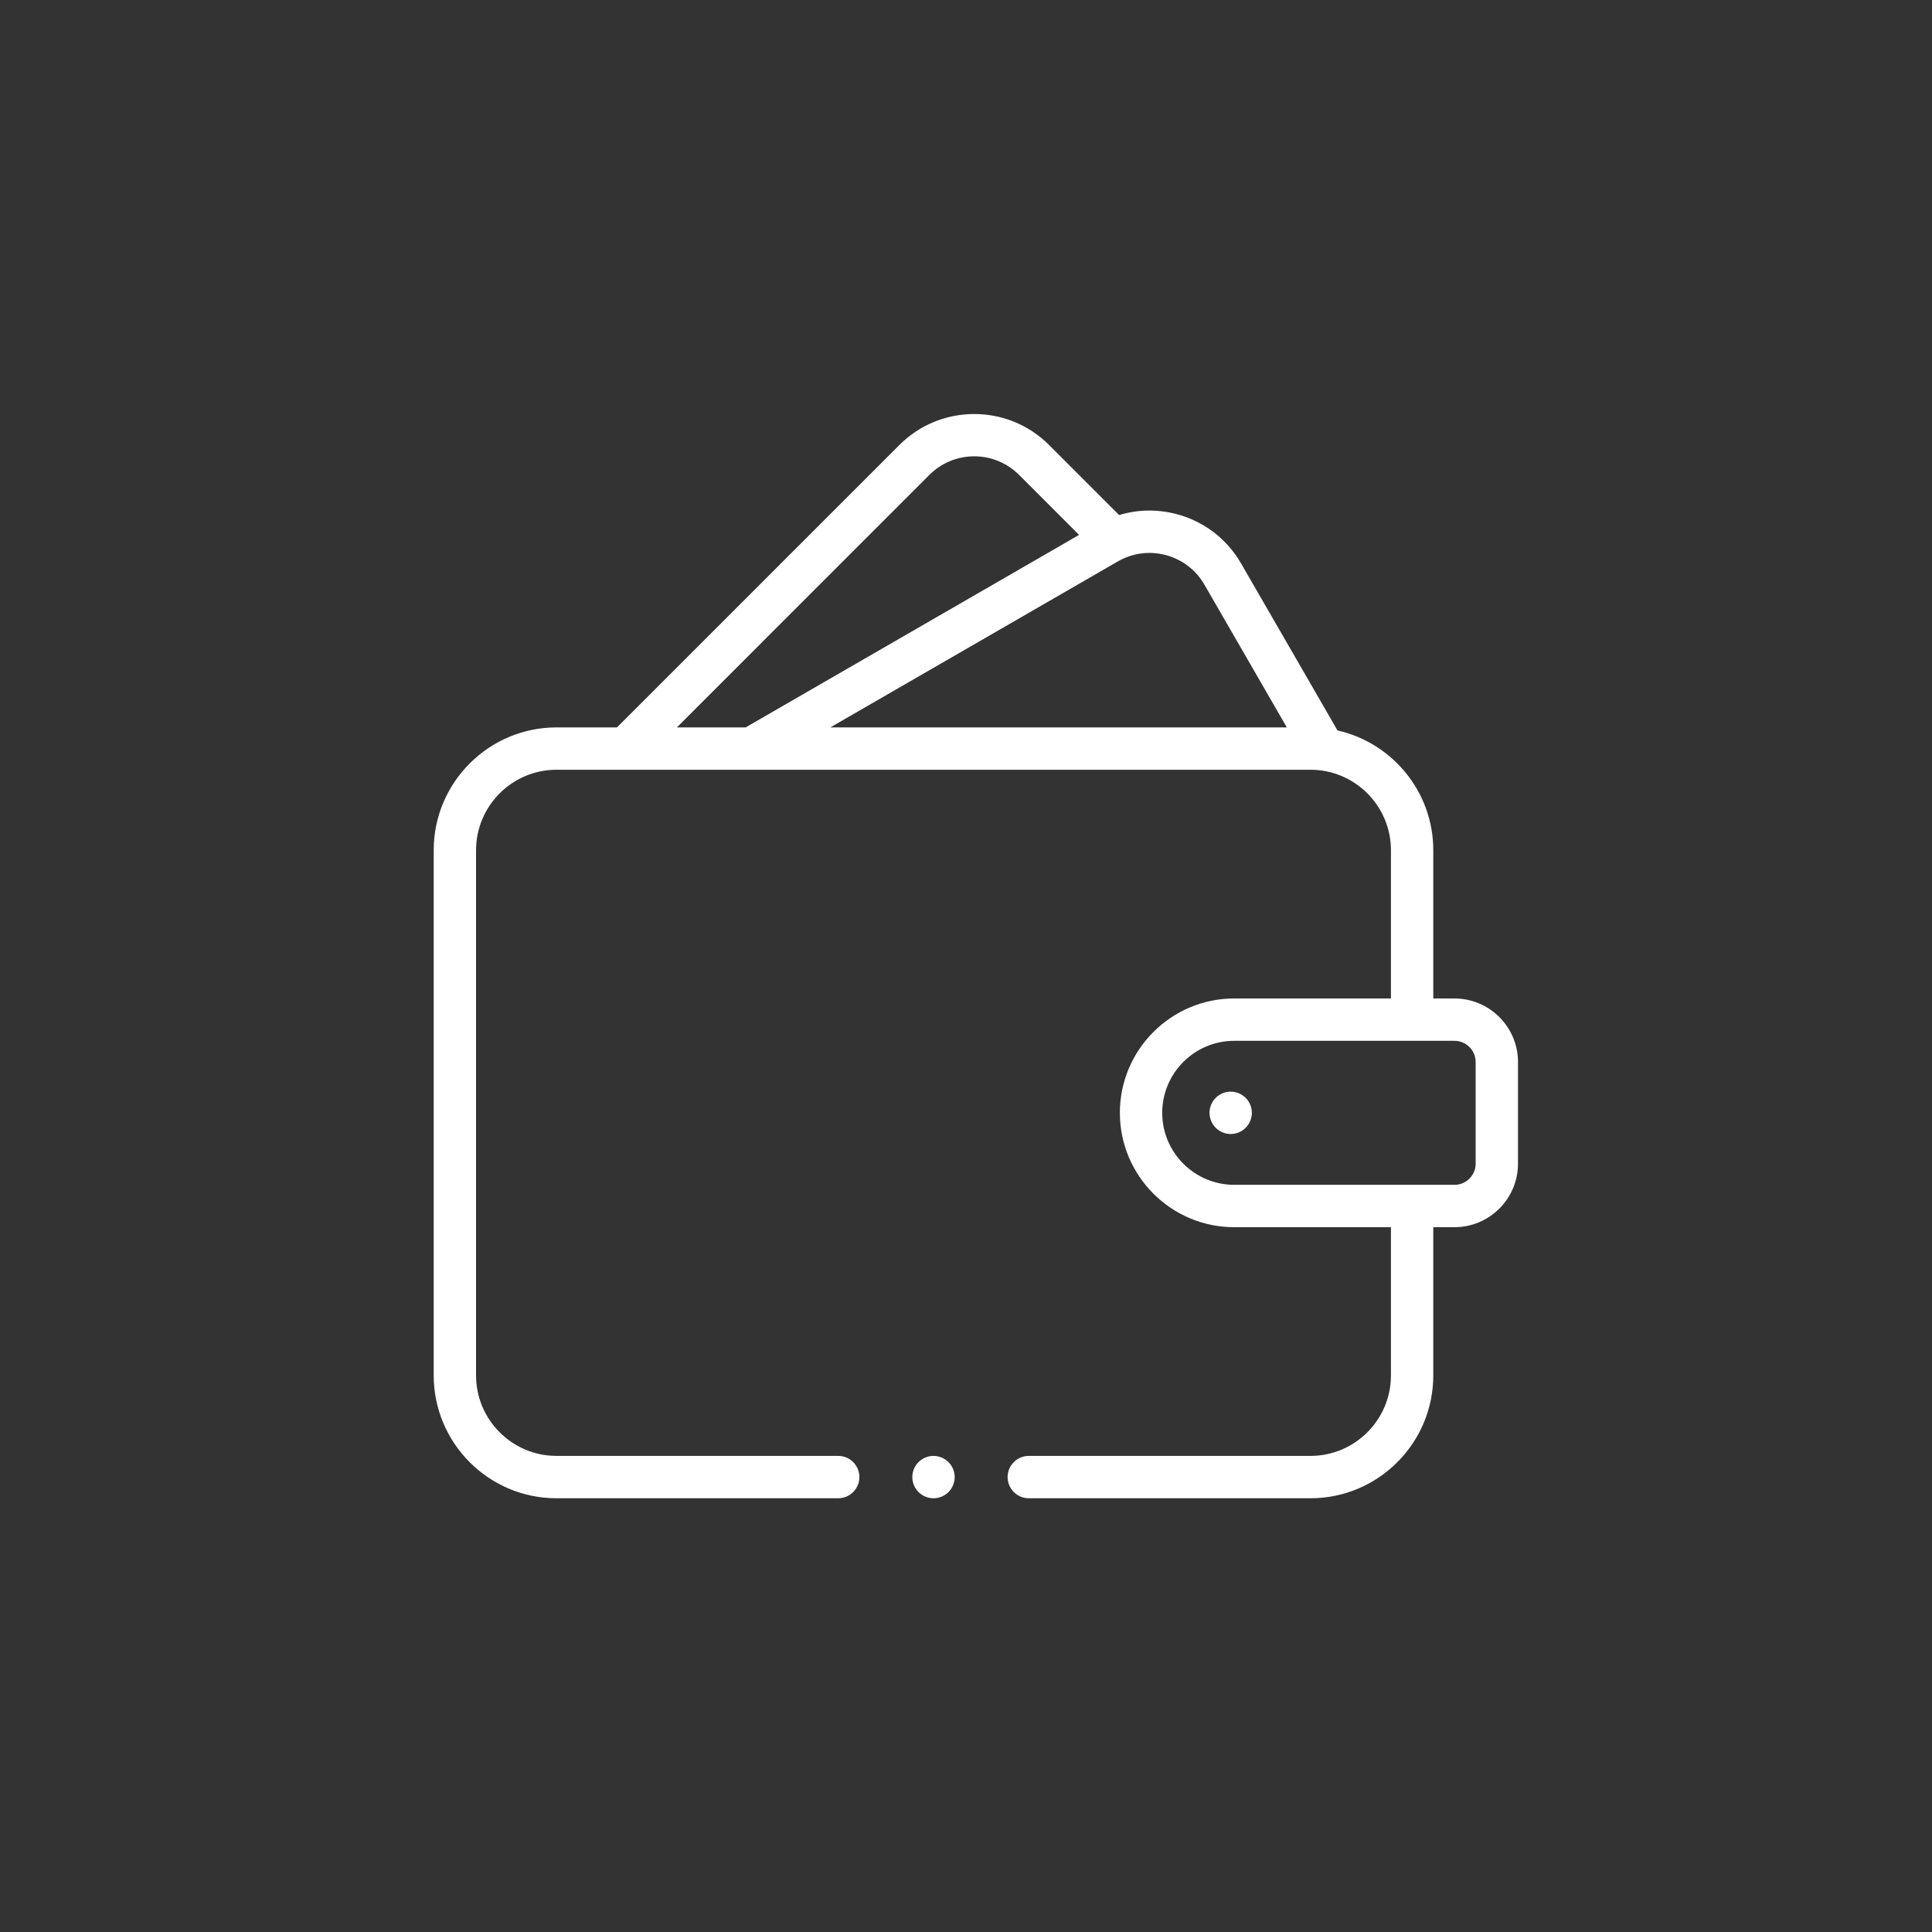 <?xml version="1.0" encoding="UTF-8"?> <svg xmlns="http://www.w3.org/2000/svg" width="98" height="98" viewBox="0 0 98 98" fill="none"><rect x="0" y="0" width="98" height="98" fill="#333333" stroke="none"/><g clip-path="url(#clip0_180_641)"><path d="M73.777 50.647H72.703V43.127C72.703 40.163 70.621 37.677 67.844 37.051L62.954 28.582C62.238 27.341 61.081 26.453 59.697 26.082C58.719 25.821 57.711 25.84 56.766 26.125L53.211 22.57C51.119 20.478 47.715 20.478 45.623 22.57L31.296 36.897H28.23C24.795 36.897 22 39.692 22 43.127V69.768C22 73.204 24.795 75.999 28.23 75.999H42.518C43.111 75.999 43.592 75.517 43.592 74.924C43.592 74.331 43.111 73.85 42.518 73.85H28.23C25.98 73.85 24.148 72.019 24.148 69.768V43.127C24.148 40.877 25.98 39.045 28.23 39.045H66.473C68.724 39.045 70.555 40.877 70.555 43.127V50.647H62.605C59.407 50.647 56.805 53.249 56.805 56.448C56.805 59.646 59.407 62.249 62.605 62.249H70.555V69.768C70.555 72.019 68.724 73.85 66.473 73.85H52.185C51.592 73.85 51.111 74.331 51.111 74.924C51.111 75.517 51.592 75.999 52.185 75.999H66.473C69.908 75.999 72.703 73.204 72.703 69.768V62.249H73.777C75.554 62.249 77 60.803 77 59.026V53.87C77 52.093 75.554 50.647 73.777 50.647ZM59.141 28.158C59.97 28.38 60.664 28.912 61.094 29.657L65.274 36.897H42.119L56.7 28.479C57.444 28.05 58.31 27.935 59.141 28.158ZM47.142 24.089C47.75 23.482 48.558 23.147 49.417 23.147C50.276 23.147 51.084 23.482 51.692 24.089L54.735 27.133L37.823 36.897H34.335L47.142 24.089ZM74.852 59.026C74.852 59.618 74.37 60.1 73.777 60.1H62.605C60.592 60.1 58.953 58.462 58.953 56.448C58.953 54.434 60.592 52.795 62.605 52.795H73.777C74.37 52.795 74.852 53.277 74.852 53.87V59.026Z" fill="white"></path><path d="M62.426 55.373C62.144 55.373 61.866 55.488 61.667 55.688C61.467 55.888 61.352 56.164 61.352 56.448C61.352 56.73 61.467 57.007 61.667 57.207C61.868 57.408 62.141 57.521 62.426 57.522C62.71 57.522 62.986 57.407 63.185 57.207C63.386 57.007 63.5 56.73 63.5 56.448C63.5 56.165 63.386 55.888 63.185 55.688C62.984 55.487 62.711 55.374 62.426 55.373ZM47.352 73.85C47.069 73.85 46.792 73.965 46.592 74.165C46.392 74.365 46.277 74.642 46.277 74.924C46.277 75.207 46.392 75.484 46.592 75.684C46.792 75.883 47.069 75.999 47.352 75.999C47.634 75.999 47.911 75.884 48.111 75.684C48.311 75.484 48.426 75.207 48.426 74.924C48.426 74.642 48.311 74.365 48.111 74.165C47.909 73.964 47.636 73.851 47.352 73.85Z" fill="white"></path></g><defs><clipPath id="clip0_180_641"><rect width="55" height="55" fill="white" transform="translate(22 21)"></rect></clipPath></defs></svg> 